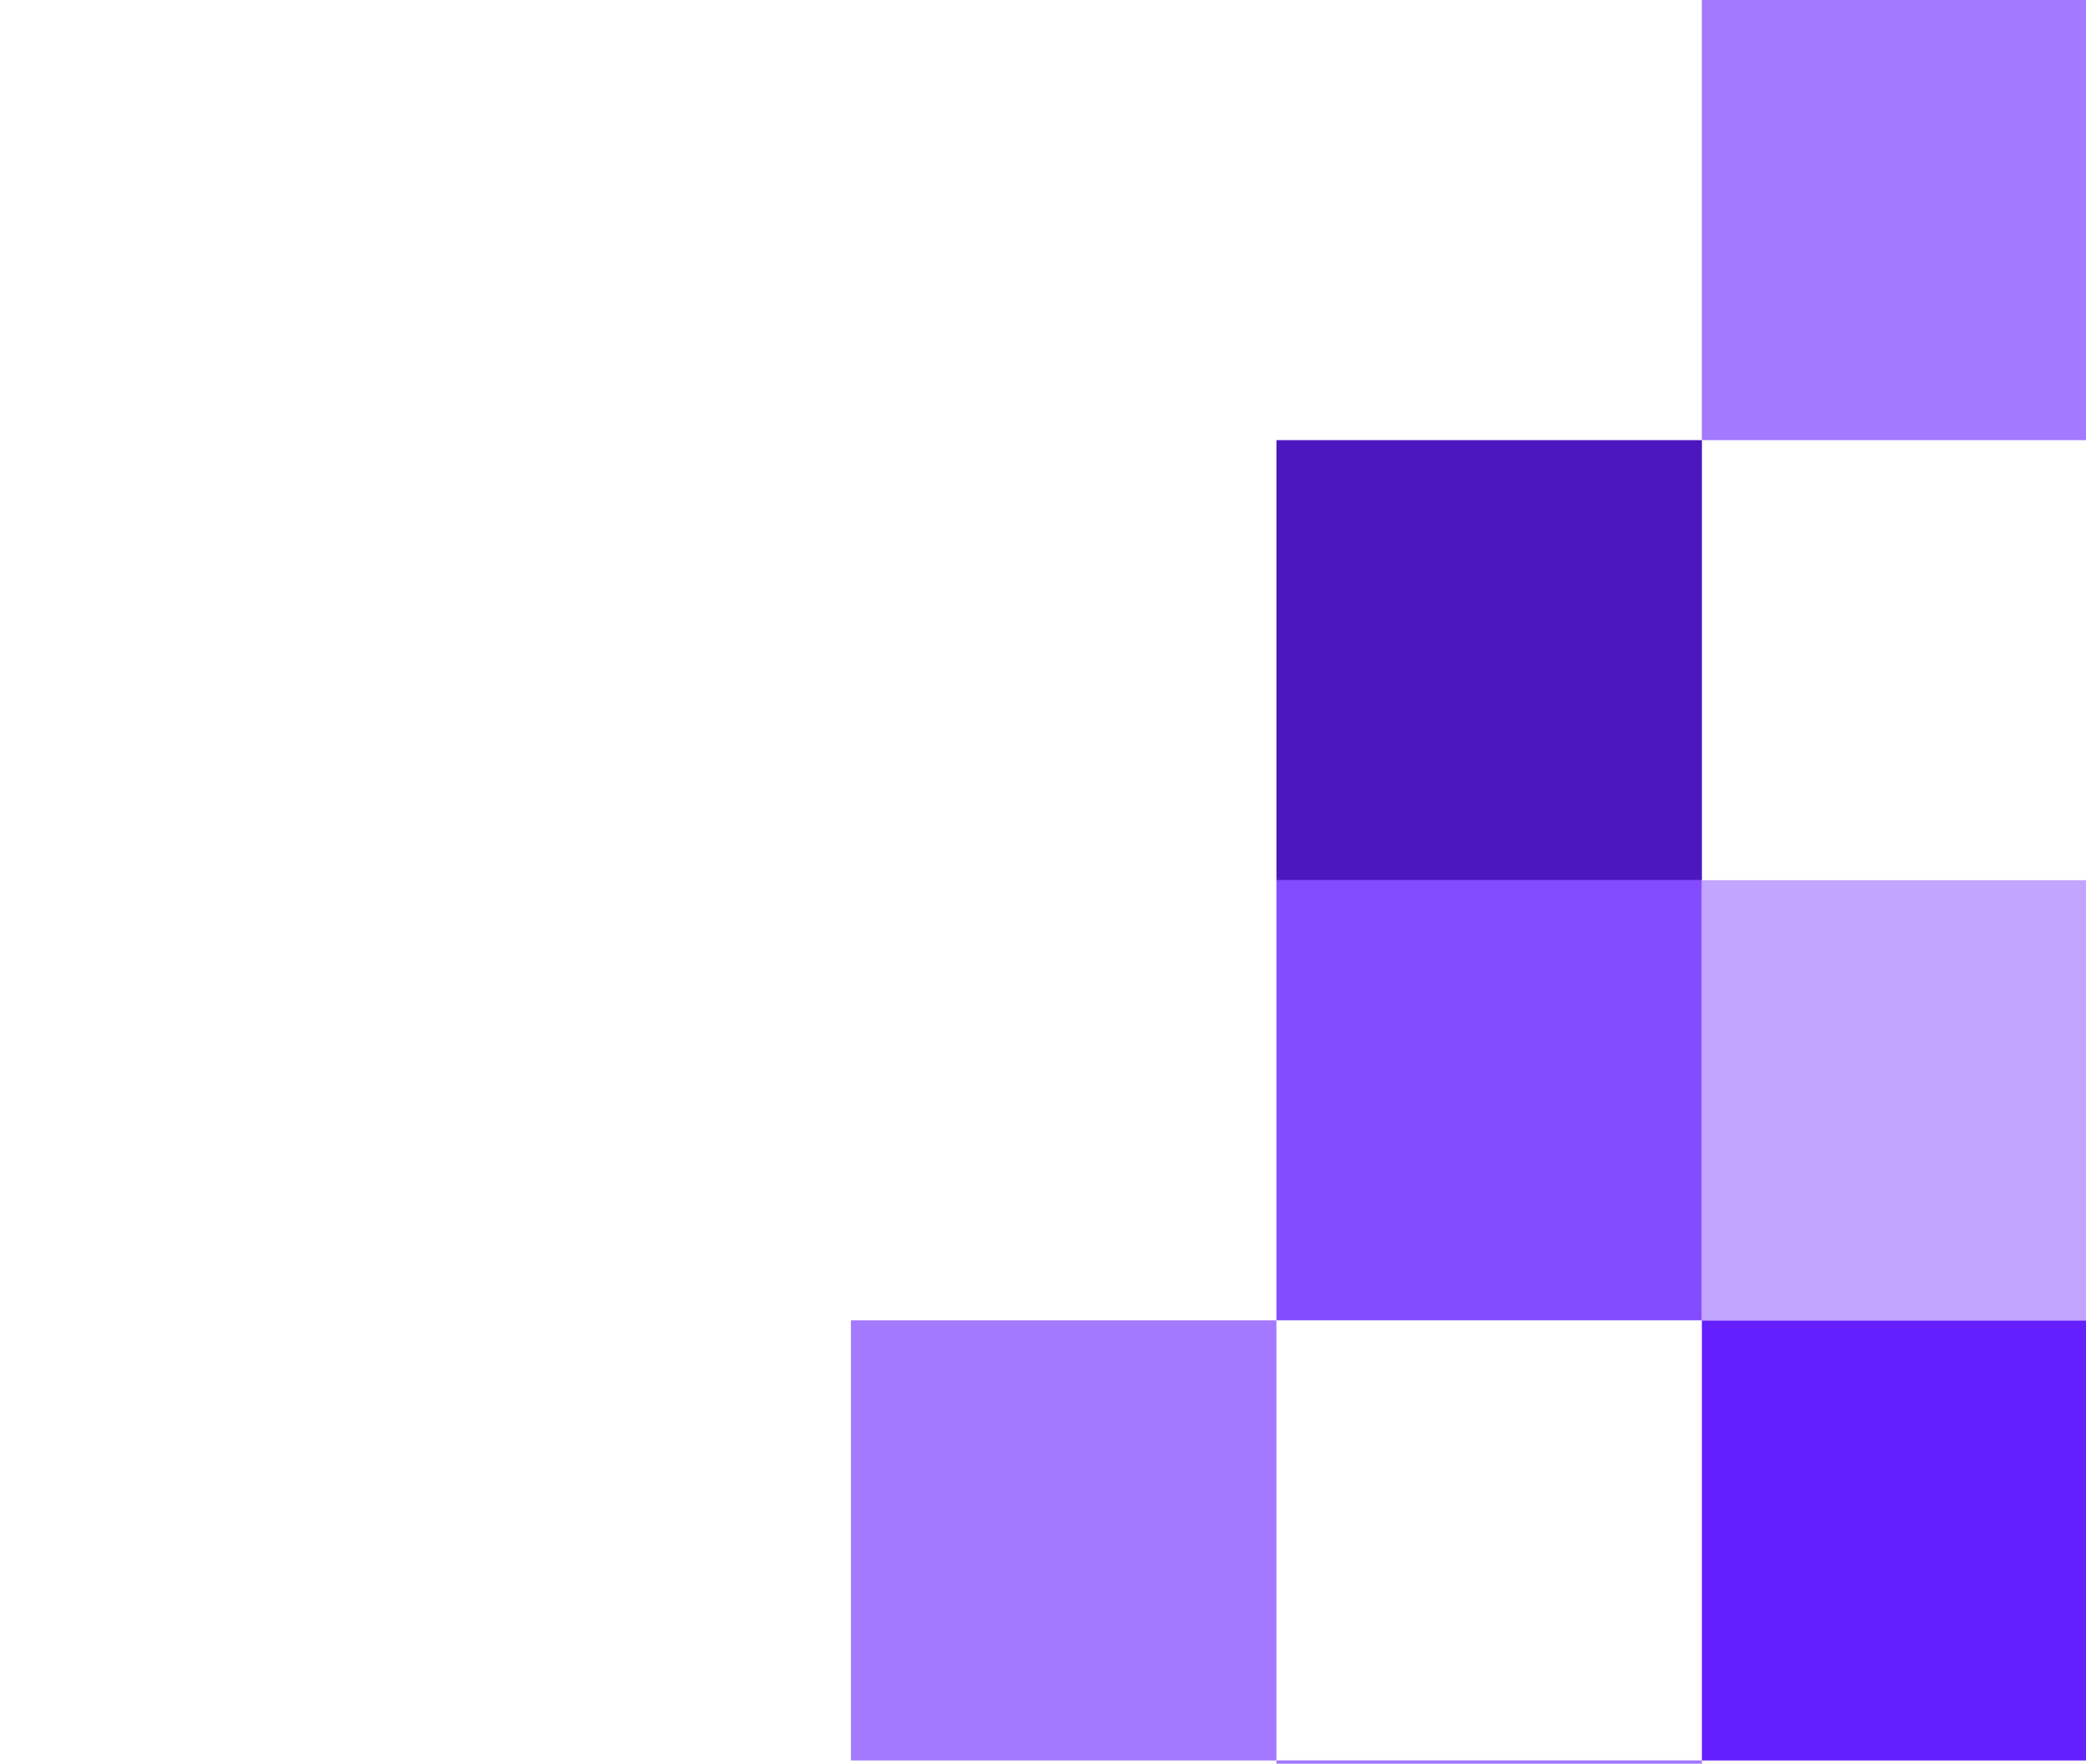<svg xmlns="http://www.w3.org/2000/svg" width="110" height="93" viewBox="0 0 110 93" fill="none"><path d="M89.747 92.825H67.31V116.034H89.747V92.825Z" fill="#A379FF"></path><path d="M89.747 23.208H67.31V46.416H89.747V23.208Z" fill="#4C17BF"></path><path d="M67.309 69.621H44.871V92.829H67.309V69.621Z" fill="#A379FF"></path><path d="M112.181 0L89.743 0V23.208H112.181V0Z" fill="#A379FF"></path><path d="M112.181 69.621H89.743V92.829H112.181V69.621Z" fill="#651FFF"></path><path d="M89.747 46.413H67.31V69.621H89.747V46.413Z" fill="#844CFF"></path><path d="M112.181 46.413H89.743V69.621H112.181V46.413Z" fill="#C1A5FF"></path></svg>